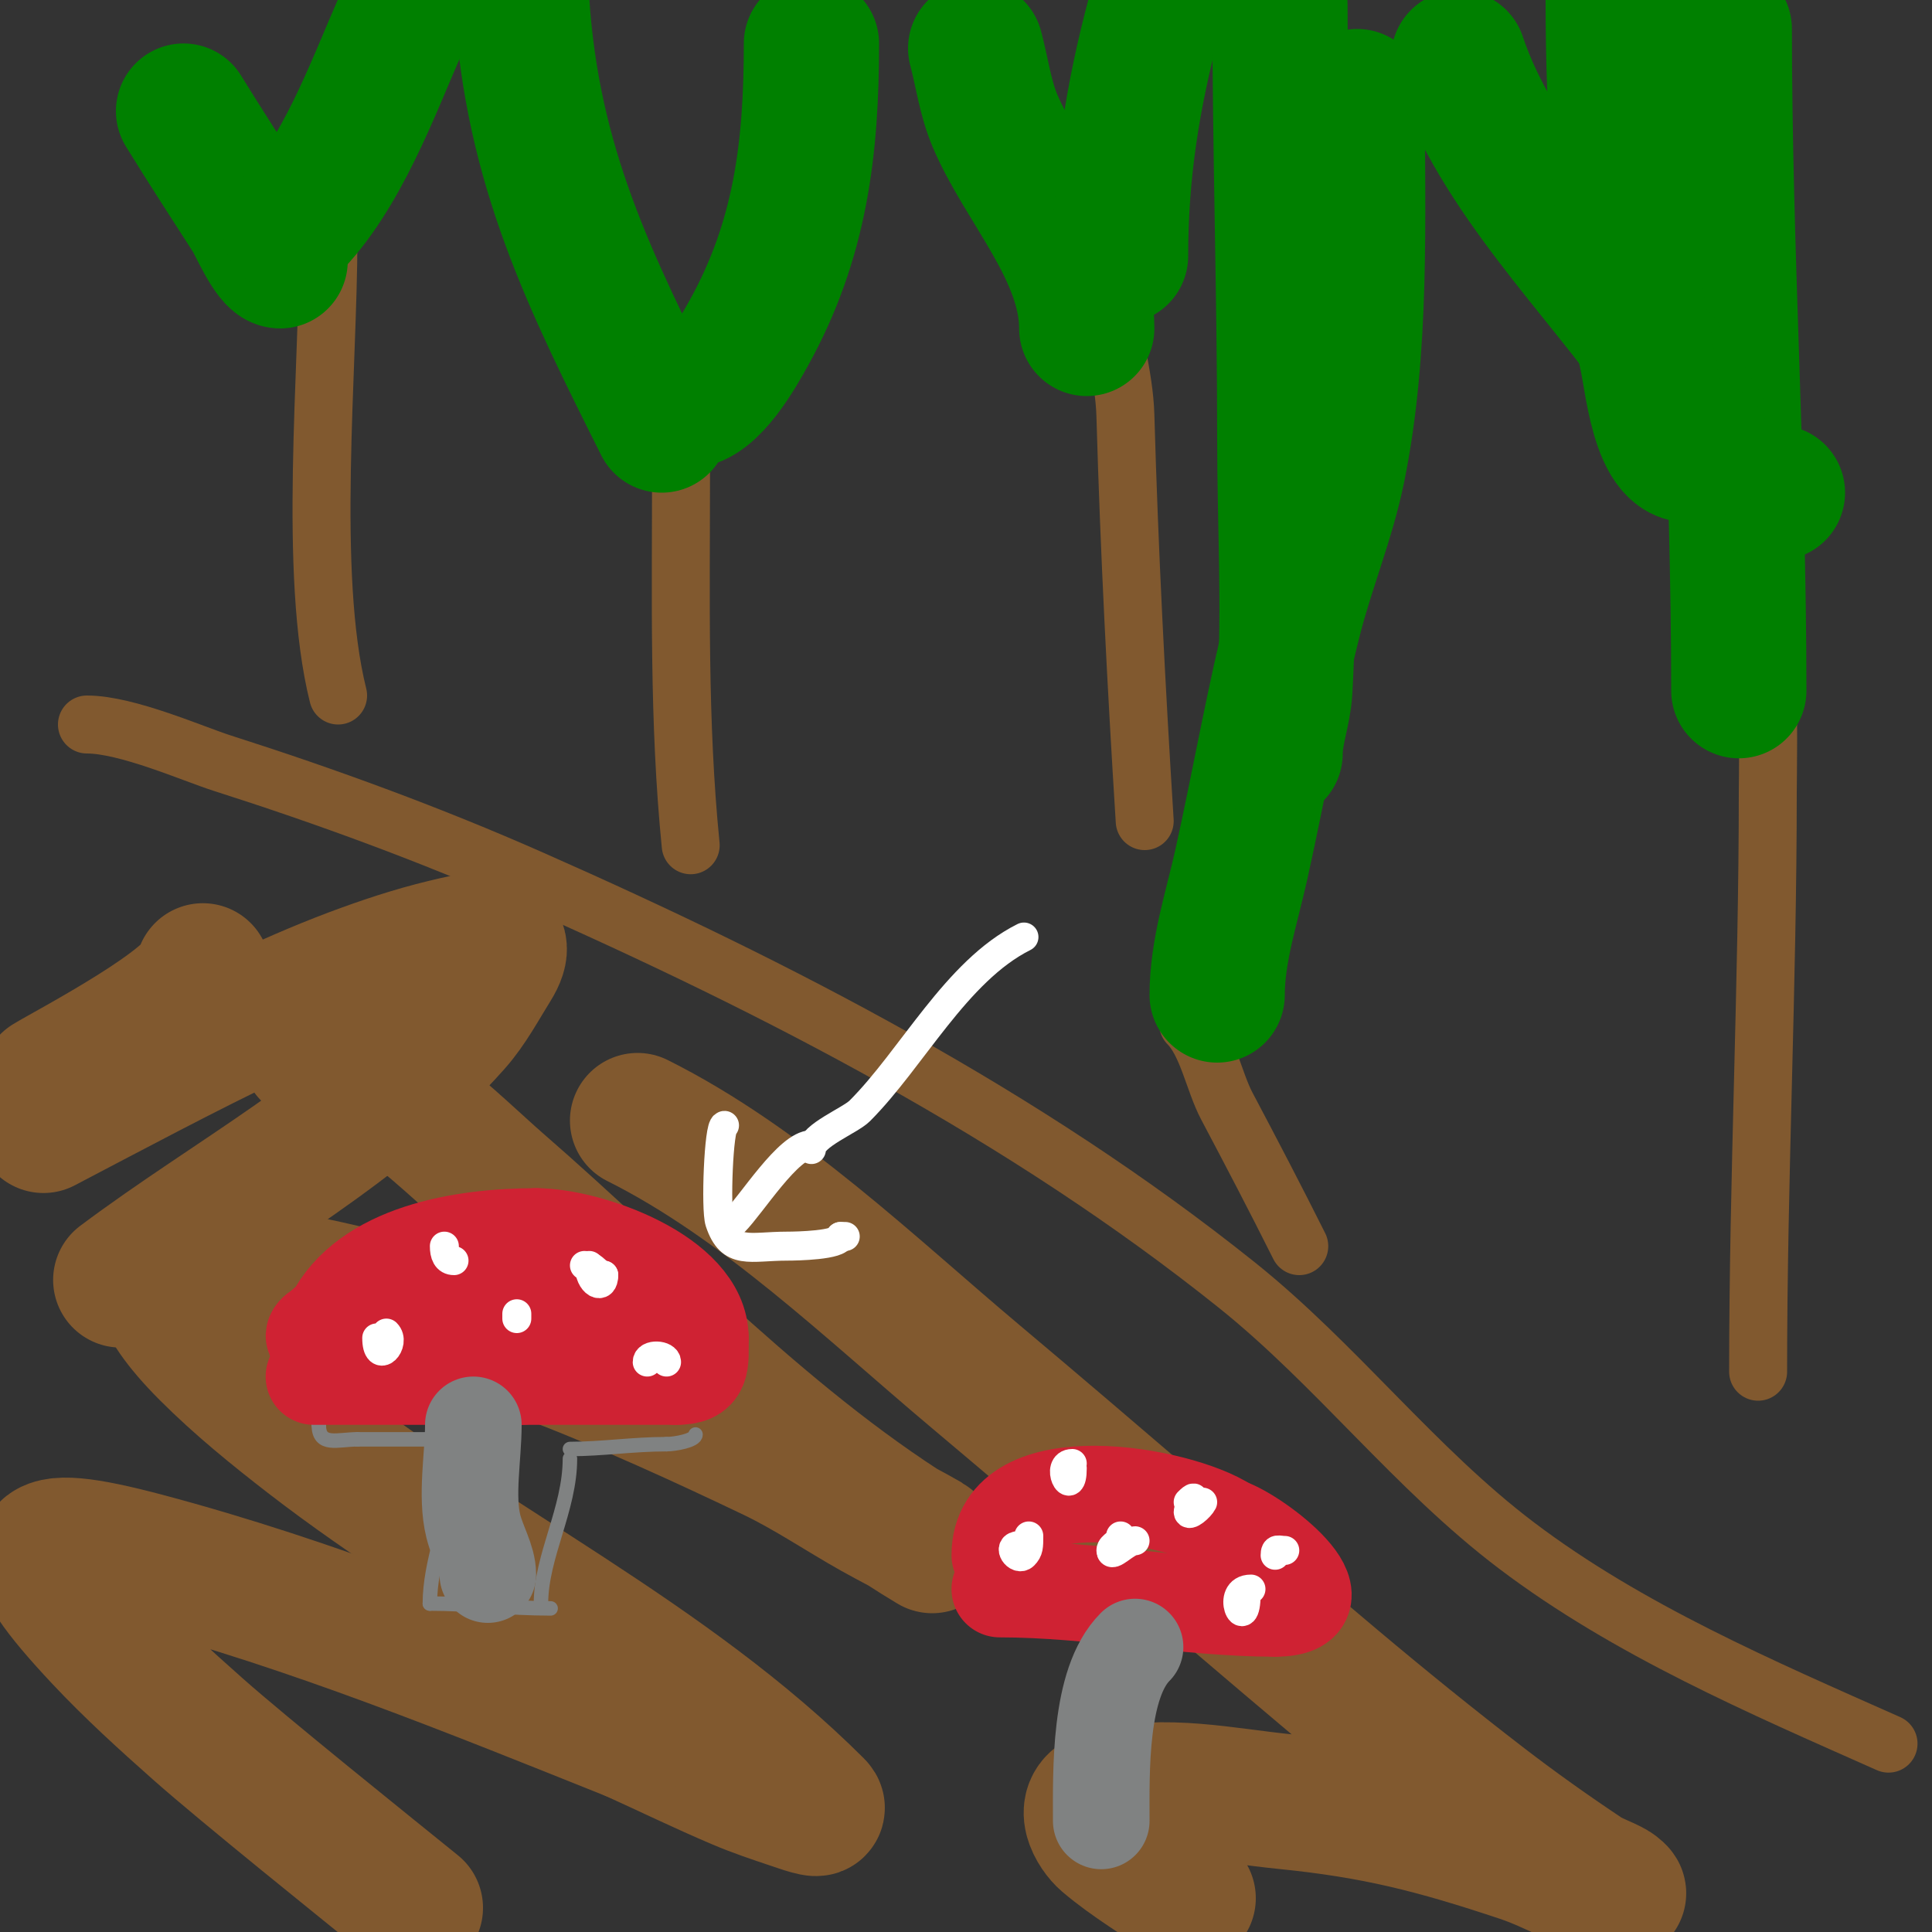<svg viewBox='0 0 400 400' version='1.1' xmlns='http://www.w3.org/2000/svg' xmlns:xlink='http://www.w3.org/1999/xlink'><rect x="0" y="0" width="400" height="400" fill="#333333" stroke="none"/><g fill='none' stroke='#81592f' stroke-width='12' stroke-linecap='round' stroke-linejoin='round'><path d='M18,150c8.281,0 21.993,6.083 28,8c21.705,6.927 43.157,14.797 64,24c51.103,22.565 102.131,48.905 146,84c20.678,16.542 36.886,38.022 58,54c23.095,17.477 50.692,29.308 77,41'/><path d='M68,49c0,27.56 -4.301,69.795 2,95'/><path d='M141,98c0,25.747 -0.565,51.354 2,77'/><path d='M230,62c0,7.836 2.76,15.617 3,24c0.803,28.102 2.246,55.933 4,84'/><path d='M246,212c3.965,3.965 5.318,11.935 8,17c5.098,9.629 10.125,19.25 15,29'/><path d='M360,105c7.229,7.229 6,52.851 6,59c0,39.996 -2,79.982 -2,120'/></g>
<g fill='none' stroke='#008000' stroke-width='28' stroke-linecap='round' stroke-linejoin='round'><path d='M58,54c-1.833,0 -5.196,-7.749 -6,-9c-4.7,-7.312 -9.444,-14.597 -14,-22'/><path d='M60,47c10.676,-10.676 17.136,-28.596 23,-42'/><path d='M137,88c-14.802,-29.604 -26.841,-53.459 -29,-88'/><path d='M142,83c5.242,0 10.927,-10.269 13,-14c10.745,-19.342 13,-38.317 13,-60'/><path d='M225,68c0,-15.722 -13.245,-29.396 -19,-43c-2.016,-4.766 -2.667,-10 -4,-15'/><path d='M232,53c0,-17.455 2.491,-33.093 7,-50'/><path d='M252,206c0,-9.115 3.04,-18.178 5,-27c3.773,-16.977 6.715,-34.145 11,-51c2.651,-10.428 6.855,-20.456 9,-31c5.066,-24.908 4,-51.742 4,-77'/><path d='M264,156c0,1.333 0,1.333 0,0c0,-4.384 1.735,-8.624 2,-13c1.049,-17.302 0,-34.667 0,-52c0,-30.029 -1,-59.978 -1,-90'/><path d='M360,143c0,-45.69 -3,-91.284 -3,-137'/><path d='M368,102c-10.627,0 -19.159,-20.534 -23,-26c-14.035,-19.973 -35.105,-40.314 -43,-64'/><path d='M353,93c-9.128,6.085 -10.762,-13.361 -12,-19c-5.374,-24.48 -7,-49.057 -7,-74'/></g>
<g fill='none' stroke='#81592f' stroke-width='28' stroke-linecap='round' stroke-linejoin='round'><path d='M64,218c10.842,0 32.142,21.045 39,27c29.007,25.19 56.787,55.072 90,75c0.404,0.243 -0.593,-0.762 -1,-1c-3.608,-2.104 -7.36,-3.952 -11,-6c-7.027,-3.953 -13.727,-8.521 -21,-12c-29.63,-14.171 -58.954,-26.879 -91,-34c-0.2,-0.044 -27.76,-6.62 -35,-3c-0.241,0.121 -3.253,3.747 9,16c6.519,6.519 13.708,12.359 21,18c33.891,26.218 74.544,45.544 105,76c1.202,1.202 -3.388,-0.463 -5,-1c-3.701,-1.234 -7.408,-2.476 -11,-4c-7.416,-3.146 -14.667,-6.667 -22,-10'/><path d='M131,359c-33.212,-13.285 -66.352,-26.808 -101,-36c-24.911,-6.609 -26.938,-3.134 -9,16c6.289,6.708 13.119,12.901 20,19c9.58,8.492 34.36,28.387 45,37'/><path d='M132,232c25.864,12.932 48.287,34.761 70,53c24.805,20.836 49.21,42.145 74,63c10.158,8.546 20.478,16.906 31,25c6.818,5.245 13.842,10.228 21,15c1.861,1.24 4.059,1.891 6,3c0.409,0.234 1.457,1.114 1,1c-6.966,-1.741 -13.188,-5.729 -20,-8c-17.932,-5.977 -30.121,-9.112 -49,-11c-12.277,-1.228 -25.079,-4.179 -37,-1c-5.727,1.527 -2.038,7.268 0,9c5.285,4.492 11.333,8 17,12'/><path d='M42,201c0,5.955 -28.142,20.626 -32,23'/><path d='M9,233c11.612,-6.082 31.208,-16.515 43,-22c6.905,-3.212 13.869,-6.326 21,-9c6.219,-2.332 12.544,-4.442 19,-6c6.498,-1.569 14.656,-3.45 10,4c-2.548,4.077 -4.815,8.399 -8,12c-19.269,21.783 -46.006,35.755 -69,53'/></g>
<g fill='none' stroke='#808282' stroke-width='3' stroke-linecap='round' stroke-linejoin='round'><path d='M89,332c8.218,0 16.571,1 25,1'/><path d='M89,332c0,-8.782 4,-16.814 4,-25'/><path d='M112,332c0,-9.793 6,-19.524 6,-30'/><path d='M92,308c0,-3.594 2,-6.282 2,-10'/><path d='M93,298c-6.333,0 -12.667,0 -19,0'/><path d='M74,298c-4.15,0 -8,1.597 -8,-3'/><path d='M66,295c0,-0.667 0,-1.333 0,-2'/><path d='M118,300c6.726,0 12.954,-1 20,-1'/><path d='M138,299c1.697,0 6,-0.742 6,-2'/></g>
<g fill='none' stroke='#cf2233' stroke-width='20' stroke-linecap='round' stroke-linejoin='round'><path d='M65,285c14.333,0 28.667,0 43,0'/><path d='M108,285c10.667,0 21.333,0 32,0'/><path d='M140,285c5.602,0 5,-2.583 5,-8'/><path d='M145,277c0,-12.735 -23.068,-21 -34,-21'/><path d='M111,256c-15.261,0 -35.134,3.268 -42,17c-0.422,0.843 -2,1.057 -2,2'/><path d='M67,275c-0.825,0 -3.38,2 -1,2c7.107,0 16.906,3.365 24,1c4.213,-1.404 8.225,-7 13,-7'/><path d='M103,271c9.073,0 18.412,2 28,2'/><path d='M207,329c19.129,0 38.578,4 57,4'/><path d='M264,333c15.292,0 -3.486,-14.829 -10,-17'/><path d='M254,316c-9.98,-6.653 -47,-13.13 -47,6'/></g>
<g fill='none' stroke='#808282' stroke-width='20' stroke-linecap='round' stroke-linejoin='round'><path d='M235,341c-7.493,7.493 -7,25.84 -7,36'/><path d='M98,295c0,6.446 -1.557,14.773 0,21c0.916,3.665 3,6.898 3,10'/></g>
<g fill='none' stroke='#ffffff' stroke-width='6' stroke-linecap='round' stroke-linejoin='round'><path d='M90,259'/><path d='M92,258c0,1.685 0.464,3 2,3'/><path d='M122,262c0,3.721 3,5.252 3,2'/><path d='M125,264c-1.482,0 -1.786,-2 -4,-2'/><path d='M138,282c0,-1.548 -4,-1.803 -4,0'/><path d='M107,273c0,-0.333 0,-0.667 0,-1'/><path d='M78,277c0,5.701 4.081,1.081 2,-1'/><path d='M222,303c-3.636,0 0,7.535 0,1'/><path d='M211,320c-2.668,0 -0.337,3.337 1,2c1.005,-1.005 1,-1.832 1,-4'/><path d='M235,319c-1.795,0 -5,3.795 -5,2c0,-1.064 2,-1.471 2,-3'/><path d='M246,311c2.617,-2.617 0,1.47 0,2c0,1.202 2.463,-0.925 3,-2'/><path d='M266,321c-1.333,0 -2,-0.567 -2,1'/><path d='M259,329c-5.482,0 -1,9.838 -1,1'/><path d='M212,194c-14.044,7.022 -23.174,25.174 -34,36c-1.985,1.985 -10,5.126 -10,8'/><path d='M168,237c-4.742,0 -12.389,12.389 -16,16'/><path d='M150,233c-1.205,0 -1.874,17.379 -1,20c2.324,6.971 6.189,5 14,5c1.865,0 11,-0.17 11,-2'/><path d='M174,256l1,0'/></g>
</svg>
